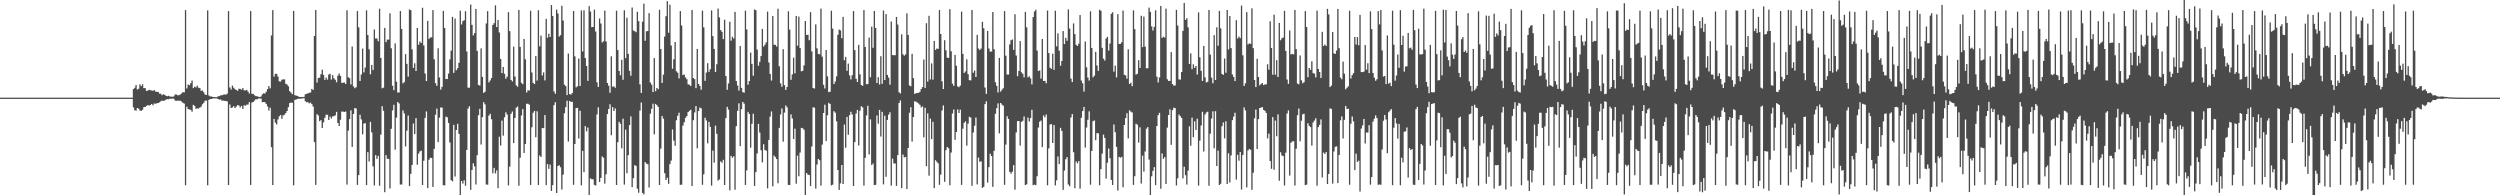 <?xml version="1.0" encoding="UTF-8"?>
<svg xmlns="http://www.w3.org/2000/svg" width="1920" height="150">
  <path d="M0 75.000h1v1.000H0zM1 75.000h1v1.000H1zM2 75.000h1v1.000H2zM3 75.000h1v1.000H3zM4 75.000h1v1.000H4zM5 75.000h1v1.000H5zM6 75.000h1v1.000H6zM7 75.000h1v1.000H7zM8 75.000h1v1.000H8zM9 75.000h1v1.000H9zM10 75.000h1v1.000H10zM11 75.000h1v1.000H11zM12 75.000h1v1.000H12zM13 75.000h1v1.000H13zM14 75.000h1v1.000H14zM15 75.000h1v1.000H15zM16 75.000h1v1.000H16zM17 75.000h1v1.000H17zM18 75.000h1v1.000H18zM19 75.000h1v1.000H19zM20 75.000h1v1.000H20zM21 75.000h1v1.000H21zM22 75.000h1v1.000H22zM23 75.000h1v1.000H23zM24 75.000h1v1.000H24zM25 75.000h1v1.000H25zM26 75.000h1v1.000H26zM27 75.000h1v1.000H27zM28 75.000h1v1.000H28zM29 75.000h1v1.000H29zM30 75.000h1v1.000H30zM31 75.000h1v1.000H31zM32 75.000h1v1.000H32zM33 75.000h1v1.000H33zM34 75.000h1v1.000H34zM35 75.000h1v1.000H35zM36 75.000h1v1.000H36zM37 75.000h1v1.000H37zM38 75.000h1v1.000H38zM39 75.000h1v1.000H39zM40 75.000h1v1.000H40zM41 75.000h1v1.000H41zM42 75.000h1v1.000H42zM43 75.000h1v1.000H43zM44 75.000h1v1.000H44zM45 75.000h1v1.000H45zM46 75.000h1v1.000H46zM47 75.000h1v1.000H47zM48 75.000h1v1.000H48zM49 75.000h1v1.000H49zM50 75.000h1v1.000H50zM51 75.000h1v1.000H51zM52 75.000h1v1.000H52zM53 75.000h1v1.000H53zM54 75.000h1v1.000H54zM55 75.000h1v1.000H55zM56 75.000h1v1.000H56zM57 75.000h1v1.000H57zM58 75.000h1v1.000H58zM59 75.000h1v1.000H59zM60 75.000h1v1.000H60zM61 75.000h1v1.000H61zM62 75.000h1v1.000H62zM63 75.000h1v1.000H63zM64 75.000h1v1.000H64zM65 75.000h1v1.000H65zM66 75.000h1v1.000H66zM67 75.000h1v1.000H67zM68 75.000h1v1.000H68zM69 75.000h1v1.000H69zM70 75.000h1v1.000H70zM71 75.000h1v1.000H71zM72 75.000h1v1.000H72zM73 75.000h1v1.000H73zM74 75.000h1v1.000H74zM75 75.000h1v1.000H75zM76 75.000h1v1.000H76zM77 75.000h1v1.000H77zM78 75.000h1v1.000H78zM79 75.000h1v1.000H79zM80 75.000h1v1.000H80zM81 75.000h1v1.000H81zM82 75.000h1v1.000H82zM83 75.000h1v1.000H83zM84 75.000h1v1.000H84zM85 75.000h1v1.000H85zM86 75.000h1v1.000H86zM87 75.000h1v1.000H87zM88 75.000h1v1.000H88zM89 75.000h1v1.000H89zM90 75.000h1v1.000H90zM91 75.000h1v1.000H91zM92 75.000h1v1.000H92zM93 75.000h1v1.000H93zM94 75.000h1v1.000H94zM95 75.000h1v1.000H95zM96 75.000h1v1.000H96zM97 75.000h1v1.000H97zM98 75.000h1v1.000H98zM99 75.000h1v1.000H99zM100 75.000h1v1.000H100zM101 75.000h1v1.000H101zM102 68.415h1v14.043H102zM103 67.393h1v17.310H103zM104 65.210h1v19.760H104zM105 68.707h1v14.252H105zM106 68.135h1v15.319H106zM107 64.797h1v20.067H107zM108 66.136h1v18.989H108zM109 64.691h1v19.653H109zM110 67.702h1v14.576H110zM111 67.680h1v14.472H111zM112 69.762h1v11.519H112zM113 69.563h1v11.113H113zM114 68.911h1v12.192H114zM115 69.285h1v11.312H115zM116 69.475h1v10.348H116zM117 69.777h1v11.049H117zM118 69.188h1v10.340H118zM119 70.342h1v9.316H119zM120 70.524h1v8.771H120zM121 70.604h1v8.523H121zM122 71.905h1v6.684H122zM123 71.999h1v5.794H123zM124 73.137h1v4.083H124zM125 72.413h1v5.086H125zM126 72.821h1v4.363H126zM127 73.615h1v2.909H127zM128 73.905h1v2.243H128zM129 73.585h1v2.649H129zM130 74.107h1v1.693H130zM131 74.258h1v1.602H131zM132 74.293h1v1.395H132zM133 74.023h1v1.811H133zM134 72.529h1v4.728H134zM135 72.578h1v4.887H135zM136 73.179h1v4.004H136zM137 73.096h1v4.294H137zM138 72.571h1v4.776H138zM139 71.741h1v6.293H139zM140 70.782h1v8.147H140zM141 70.906h1v8.645H141zM142 7.764h1v134.529H142zM143 67.934h1v14.028H143zM144 64.917h1v18.826H144zM145 65.496h1v18.585H145zM146 63.881h1v20.515H146zM147 61.776h1v24.047H147zM148 67.691h1v12.864H148zM149 66.573h1v14.797H149zM150 67.130h1v16.411H150zM151 65.762h1v17.494H151zM152 67.327h1v15.969H152zM153 67.680h1v14.940H153zM154 69.766h1v12.168H154zM155 69.525h1v10.568H155zM156 70.927h1v8.082H156zM157 72.615h1v4.765H157zM158 72.923h1v4.315H158zM159 7.951h1v134.380H159zM160 73.396h1v3.305H160zM161 74.073h1v1.982H161zM162 74.031h1v1.981H162zM163 74.503h1v1.105H163zM164 74.511h1v1.000H164zM165 74.587h1v1.000H165zM166 74.641h1v1.000H166zM167 73.912h1v2.126H167zM168 73.800h1v2.731H168zM169 73.225h1v3.124H169zM170 73.167h1v4.173H170zM171 72.704h1v4.564H171zM172 72.501h1v4.954H172zM173 72.701h1v4.823H173zM174 71.933h1v6.017H174zM175 8.501h1v133.604H175zM176 67.185h1v13.106H176zM177 68.782h1v14.185H177zM178 65.762h1v16.785H178zM179 67.368h1v14.151H179zM180 68.515h1v14.485H180zM181 69.131h1v12.726H181zM182 69.716h1v11.042H182zM183 68.132h1v12.925H183zM184 68.297h1v14.198H184zM185 68.852h1v12.508H185zM186 67.673h1v15.981H186zM187 69.319h1v11.587H187zM188 69.456h1v11.690H188zM189 68.996h1v11.364H189zM190 70.316h1v9.961H190zM191 71.811h1v6.652H191zM192 8.508h1v133.536H192zM193 71.983h1v6.799H193zM194 72.154h1v6.194H194zM195 73.170h1v4.105H195zM196 73.850h1v2.266H196zM197 73.925h1v2.397H197zM198 74.313h1v1.355H198zM199 74.529h1v1.073H199zM200 74.098h1v1.659H200zM201 72.446h1v6.064H201zM202 71.684h1v6.674H202zM203 71.813h1v6.655H203zM204 70.469h1v9.353H204zM205 68.387h1v13.400H205zM206 66.086h1v18.809H206zM207 67.863h1v14.877H207zM208 27.258h1v85.792H208zM209 7.775h1v134.356H209zM210 58.899h1v32.431H210zM211 56.667h1v37.531H211zM212 56.714h1v38.857H212zM213 58.839h1v32.906H213zM214 62.452h1v26.842H214zM215 62.644h1v25.622H215zM216 61.198h1v30.050H216zM217 61.003h1v27.631H217zM218 60.929h1v27.179H218zM219 64.352h1v22.488H219zM220 64.922h1v20.305H220zM221 66.239h1v16.039H221zM222 70.022h1v9.142H222zM223 71.053h1v7.698H223zM224 72.314h1v6.569H224zM225 8.394h1v133.925H225zM226 73.118h1v3.575H226zM227 73.403h1v3.051H227zM228 73.690h1v2.248H228zM229 74.270h1v1.547H229zM230 74.474h1v1.279H230zM231 74.462h1v1.275H231zM232 74.523h1v1.000H232zM233 74.398h1v1.000H233zM234 72.384h1v5.372H234zM235 72.088h1v6.402H235zM236 71.659h1v6.843H236zM237 71.276h1v8.118H237zM238 71.029h1v7.780H238zM239 68.251h1v11.718H239zM240 69.092h1v12.707H240zM241 27.655h1v81.506H241zM242 7.677h1v134.323H242zM243 63.409h1v24.240H243zM244 59.922h1v28.800H244zM245 59.674h1v33.340H245zM246 56.978h1v35.264H246zM247 53.489h1v44.827H247zM248 57.508h1v36.513H248zM249 61.360h1v29.095H249zM250 59.622h1v28.478H250zM251 61.170h1v26.995H251zM252 57.233h1v34.946H252zM253 56.660h1v32.884H253zM254 61.154h1v29.850H254zM255 57.710h1v31.677H255zM256 60.170h1v29.035H256zM257 61.297h1v27.262H257zM258 63.201h1v22.732H258zM259 58.045h1v36.409H259zM260 56.424h1v40.339H260zM261 58.258h1v33.702H261zM262 63.624h1v22.085H262zM263 63.527h1v22.159H263zM264 63.410h1v22.599H264zM265 64.534h1v21.049H265zM266 7.865h1v133.887H266zM267 59.358h1v40.958H267zM268 60.067h1v31.421H268zM269 64.813h1v19.933H269zM270 35.759h1v77.054H270zM271 66.355h1v21.149H271zM272 67.715h1v15.301H272zM273 66.975h1v16.404H273zM274 8.518h1v133.456H274zM275 20.997h1v113.483H275zM276 62.162h1v25.954H276zM277 57.233h1v34.469H277zM278 37.335h1v65.837H278zM279 55.598h1v39.339H279zM280 51.930h1v42.640H280zM281 7.937h1v134.194H281zM282 26.882h1v89.951H282zM283 37.813h1v86.169H283zM284 57.025h1v36.571H284zM285 49.856h1v51.809H285zM286 53.803h1v73.960H286zM287 22.652h1v119.763H287zM288 29.557h1v89.600H288zM289 29.524h1v92.478H289zM290 31.711h1v87.985H290zM291 6.690h1v135.940H291zM292 44.496h1v58.880H292zM293 67.776h1v13.785H293zM294 67.345h1v17.772H294zM295 21.393h1v126.191H295zM296 32.338h1v86.843H296zM297 30.402h1v91.517H297zM298 30.400h1v91.643H298zM299 10.243h1v134.504H299zM300 37.047h1v61.884H300zM301 65.867h1v18.932H301zM302 69.264h1v11.237H302zM303 33.335h1v81.623H303zM304 62.728h1v27.656H304zM305 71.088h1v7.253H305zM306 70.996h1v8.457H306zM307 8.489h1v133.257H307zM308 22.211h1v119.535H308zM309 64.028h1v20.741H309zM310 63.065h1v24.057H310zM311 41.570h1v70.882H311zM312 49.052h1v51.319H312zM313 58.893h1v29.816H313zM314 7.275h1v135.608H314zM315 7.785h1v125.707H315zM316 37.885h1v88.804H316zM317 52.144h1v42.720H317zM318 48.567h1v54.452H318zM319 54.518h1v36.220H319zM320 21.501h1v105.029H320zM321 34.312h1v83.693H321zM322 31.922h1v84.349H322zM323 32.977h1v82.712H323zM324 5.925h1v136.158H324zM325 34.893h1v88.568H325zM326 56.456h1v34.073H326zM327 62.264h1v23.357H327zM328 16.036h1v128.472H328zM329 29.868h1v92.808H329zM330 28.759h1v92.403H330zM331 28.695h1v92.642H331zM332 7.745h1v135.799H332zM333 45.526h1v68.805H333zM334 63.910h1v24.188H334zM335 65.900h1v17.514H335zM336 37.051h1v72.100H336zM337 59.507h1v30.843H337zM338 68.821h1v13.747H338zM339 66.713h1v15.910H339zM340 8.343h1v133.851H340zM341 21.463h1v120.951H341zM342 60.648h1v28.959H342zM343 60.700h1v29.407H343zM344 56.448h1v37.943H344zM345 45.624h1v63.839H345zM346 38.902h1v99.477H346zM347 12.966h1v126.306H347zM348 55.965h1v39.928H348zM349 14.239h1v121.357H349zM350 53.923h1v45.903H350zM351 52.380h1v42.724H351zM352 48.214h1v54.525H352zM353 8.196h1v141.804H353zM354 18.804h1v120.197H354zM355 16.243h1v124.780H355zM356 15.582h1v122.932H356zM357 8.608h1v134.040H357zM358 39.561h1v75.598H358zM359 67.307h1v16.069H359zM360 67.315h1v14.286H360zM361 3.468h1v142.315H361zM362 19.083h1v111.468H362zM363 27.197h1v98.184H363zM364 25.458h1v102.360H364zM365 6.857h1v134.803H365zM366 39.048h1v80.127H366zM367 65.234h1v23.261H367zM368 65.739h1v17.847H368zM369 37.178h1v73.802H369zM370 59.079h1v30.859H370zM371 71.304h1v7.195H371zM372 70.515h1v9.680H372zM373 18.021h1v123.645H373zM374 8.545h1v133.309H374zM375 63.280h1v25.486H375zM376 61.799h1v25.608H376zM377 59.886h1v31.697H377zM378 19.144h1v113.959H378zM379 17.827h1v111.116H379zM380 4.120h1v129.034H380zM381 20.776h1v110.088H381zM382 15.295h1v129.226H382zM383 24.956h1v80.039H383zM384 45.279h1v66.503H384zM385 56.109h1v36.518H385zM386 51.388h1v52.818H386zM387 56.625h1v33.488H387zM388 60.480h1v25.768H388zM389 58.860h1v29.126H389zM390 9.358h1v133.042H390zM391 23.888h1v104.040H391zM392 61.414h1v25.932H392zM393 62.583h1v23.041H393zM394 35.798h1v74.103H394zM395 58.730h1v31.852H395zM396 65.555h1v17.200H396zM397 66.616h1v15.208H397zM398 7.628h1v135.031H398zM399 36.058h1v85.094H399zM400 63.595h1v25.082H400zM401 64.683h1v19.135H401zM402 29.914h1v87.548H402zM403 45.589h1v65.061H403zM404 71.031h1v8.636H404zM405 69.345h1v10.377H405zM406 69.535h1v10.860H406zM407 8.222h1v133.797H407zM408 55.642h1v42.077H408zM409 63.714h1v22.836H409zM410 64.582h1v20.593H410zM411 43.039h1v62.368H411zM412 61.882h1v23.576H412zM413 7.887h1v134.201H413zM414 35.582h1v83.802H414zM415 27.355h1v93.217H415zM416 57.942h1v40.289H416zM417 55.579h1v42.864H417zM418 61.751h1v26.596H418zM419 14.479h1v127.709H419zM420 28.977h1v97.047H420zM421 25.927h1v103.709H421zM422 28.411h1v98.008H422zM423 3.842h1v142.779H423zM424 12.320h1v129.858H424zM425 70.205h1v10.519H425zM426 72.002h1v6.557H426zM427 7.394h1v140.838H427zM428 10.320h1v117.163H428zM429 28.084h1v98.795H429zM430 27.016h1v101.433H430zM431 4.440h1v141.133H431zM432 15.701h1v118.459H432zM433 64.980h1v22.025H433zM434 66.169h1v16.101H434zM435 73.000h1v4.367H435zM436 41.132h1v67.547H436zM437 72.245h1v5.250H437zM438 72.634h1v5.637H438zM439 71.496h1v6.662H439zM440 8.453h1v133.485H440zM441 43.266h1v67.321H441zM442 67.072h1v15.982H442zM443 66.247h1v16.611H443zM444 44.962h1v61.417H444zM445 66.037h1v19.020H445zM446 7.990h1v134.338H446zM447 39.503h1v76.380H447zM448 7.918h1v124.338H448zM449 44.584h1v52.305H449zM450 50.699h1v50.201H450zM451 62.106h1v35.902H451zM452 4.695h1v145.305H452zM453 8.839h1v128.168H453zM454 20.876h1v116.801H454zM455 20.718h1v116.974H455zM456 7.382h1v134.597H456zM457 24.219h1v118.254H457zM458 63.253h1v24.657H458zM459 66.751h1v15.670H459zM460 14.171h1v125.601H460zM461 18.081h1v118.562H461zM462 32.589h1v87.588H462zM463 31.707h1v89.444H463zM464 8.065h1v132.931H464zM465 31.835h1v101.992H465zM466 63.726h1v23.882H466zM467 65.868h1v17.860H467zM468 71.195h1v8.875H468zM469 43.284h1v60.593H469zM470 66.607h1v15.673H470zM471 66.288h1v18.980H471zM472 67.408h1v15.823H472zM473 8.208h1v133.895H473zM474 38.474h1v70.744H474zM475 54.520h1v39.017H475zM476 57.803h1v37.238H476zM477 45.932h1v68.013H477zM478 61.224h1v29.897H478zM479 7.861h1v133.890H479zM480 44.630h1v54.950H480zM481 13.575h1v119.437H481zM482 41.300h1v77.882H482zM483 54.351h1v41.690H483zM484 58.158h1v31.253H484zM485 5.807h1v137.923H485zM486 23.405h1v113.469H486zM487 23.967h1v102.882H487zM488 24.748h1v102.664H488zM489 9.044h1v135.862H489zM490 16.209h1v131.799H490zM491 64.756h1v20.196H491zM492 71.361h1v7.368H492zM493 16.646h1v131.505H493zM494 2.794h1v146.435H494zM495 31.343h1v93.142H495zM496 24.071h1v101.588H496zM497 23.813h1v102.333H497zM498 10.086h1v133.931H498zM499 63.383h1v23.939H499zM500 65.049h1v18.532H500zM501 70.730h1v8.868H501zM502 44.609h1v58.534H502zM503 70.046h1v9.789H503zM504 67.606h1v13.206H504zM505 68.517h1v13.592H505zM506 7.478h1v134.579H506zM507 37.700h1v76.402H507zM508 63.698h1v25.314H508zM509 57.342h1v33.778H509zM510 28.126h1v104.897H510zM511 12.453h1v125.785H511zM512 0.908h1v135.606H512zM513 25.162h1v115.973H513zM514 3.614h1v122.383H514zM515 34.986h1v88.332H515zM516 52.785h1v46.667H516zM517 45.518h1v62.439H517zM518 32.241h1v79.742H518zM519 54.740h1v37.606H519zM520 55.880h1v33.053H520zM521 60.206h1v26.363H521zM522 8.479h1v133.435H522zM523 19.564h1v122.333H523zM524 57.667h1v38.815H524zM525 57.254h1v36.653H525zM526 59.493h1v30.981H526zM527 60.859h1v28.355H527zM528 64.764h1v21.328H528zM529 65.113h1v20.008H529zM530 66.064h1v18.188H530zM531 7.727h1v135.100H531zM532 59.877h1v32.421H532zM533 60.783h1v25.594H533zM534 67.684h1v13.757H534zM535 37.583h1v76.314H535zM536 64.453h1v20.866H536zM537 65.953h1v16.690H537zM538 68.901h1v14.280H538zM539 8.185h1v133.719H539zM540 20.997h1v112.934H540zM541 62.106h1v28.327H541zM542 55.724h1v36.783H542zM543 48.530h1v61.566H543zM544 55.195h1v38.425H544zM545 53.162h1v44.274H545zM546 7.966h1v134.619H546zM547 27.726h1v87.949H547zM548 37.592h1v87.322H548zM549 55.291h1v41.232H549zM550 49.369h1v53.369H550zM551 6.538h1v132.166H551zM552 13.377h1v124.384H552zM553 23.096h1v100.852H553zM554 24.454h1v100.507H554zM555 30.077h1v92.633H555zM556 15.156h1v126.932H556zM557 58.347h1v32.378H557zM558 68.952h1v13.117H558zM559 64.113h1v20.079H559zM560 16.706h1v129.541H560zM561 31.217h1v88.503H561zM562 28.283h1v92.880H562zM563 29.606h1v90.459H563zM564 9.124h1v136.603H564zM565 62.257h1v34.637H565zM566 65.699h1v19.450H566zM567 69.558h1v9.815H567zM568 35.257h1v77.038H568zM569 67.499h1v16.307H569zM570 70.744h1v7.554H570zM571 71.170h1v8.461H571zM572 8.198h1v133.837H572zM573 22.638h1v108.250H573zM574 65.069h1v20.864H574zM575 62.210h1v25.338H575zM576 40.385h1v73.005H576zM577 49.073h1v45.998H577zM578 58.143h1v29.205H578zM579 7.287h1v135.517H579zM580 7.822h1v124.361H580zM581 38.105h1v79.754H581zM582 50.476h1v44.680H582zM583 47.463h1v54.320H583zM584 43.063h1v72.335H584zM585 22.241h1v102.485H585zM586 35.728h1v75.064H586zM587 34.336h1v80.825H587zM588 32.437h1v83.340H588zM589 8.928h1v135.747H589zM590 47.978h1v59.476H590zM591 56.753h1v32.774H591zM592 61.923h1v23.672H592zM593 12.317h1v130.764H593zM594 34.362h1v85.103H594zM595 34.467h1v86.160H595zM596 35.758h1v86.395H596zM597 6.683h1v134.062H597zM598 50.914h1v47.288H598zM599 64.004h1v23.893H599zM600 66.651h1v16.637H600zM601 37.758h1v71.067H601zM602 65.383h1v21.078H602zM603 69.060h1v11.942H603zM604 66.743h1v15.693H604zM605 8.663h1v133.321H605zM606 22.722h1v119.386H606zM607 61.308h1v26.529H607zM608 57.149h1v33.816H608zM609 44.312h1v62.489H609zM610 56.306h1v42.518H610zM611 12.218h1v128.861H611zM612 35.087h1v84.481H612zM613 12.760h1v122.604H613zM614 36.793h1v80.345H614zM615 54.771h1v43.449H615zM616 54.370h1v44.153H616zM617 50.237h1v49.386H617zM618 16.134h1v133.866H618zM619 26.806h1v106.114H619zM620 26.654h1v107.449H620zM621 30.929h1v103.495H621zM622 9.304h1v133.578H622zM623 39.406h1v73.089H623zM624 67.636h1v14.770H624zM625 67.977h1v14.707H625zM626 18.714h1v126.152H626zM627 37.137h1v89.239H627zM628 41.351h1v80.727H628zM629 41.731h1v81.320H629zM630 6.627h1v135.919H630zM631 43.535h1v67.534H631zM632 65.145h1v21.649H632zM633 67.963h1v12.492H633zM634 38.411h1v69.932H634zM635 58.679h1v29.902H635zM636 70.761h1v8.179H636zM637 70.405h1v9.489H637zM638 8.267h1v134.120H638zM639 21.963h1v119.869H639zM640 64.555h1v20.823H640zM641 62.633h1v23.919H641zM642 58.604h1v34.587H642zM643 26.710h1v103.875H643zM644 22.663h1v123.192H644zM645 23.361h1v117.442H645zM646 29.354h1v97.353H646zM647 12.976h1v128.356H647zM648 46.212h1v49.470H648zM649 43.698h1v69.767H649zM650 54.353h1v35.444H650zM651 48.847h1v54.679H651zM652 57.853h1v30.565H652zM653 60.983h1v24.840H653zM654 57.775h1v30.111H654zM655 8.512h1v134.316H655zM656 38.512h1v70.666H656zM657 60.520h1v26.689H657zM658 62.995h1v21.421H658zM659 34.454h1v77.333H659zM660 57.110h1v27.945H660zM661 65.277h1v16.311H661zM662 65.892h1v16.604H662zM663 7.719h1v134.807H663zM664 36.031h1v85.161H664zM665 64.614h1v24.067H665zM666 64.621h1v16.625H666zM667 28.876h1v89.724H667zM668 59.338h1v32.362H668zM669 20.415h1v106.286H669zM670 36.701h1v88.882H670zM671 8.429h1v133.685H671zM672 21.524h1v120.419H672zM673 63.719h1v25.005H673zM674 59.220h1v35.830H674zM675 64.938h1v19.476H675zM676 43.156h1v61.714H676zM677 64.379h1v21.513H677zM678 8.101h1v133.498H678zM679 61.429h1v27.435H679zM680 10.792h1v124.987H680zM681 57.568h1v34.540H681zM682 59.603h1v28.482H682zM683 65.027h1v21.174H683zM684 16.537h1v125.990H684zM685 42.299h1v79.532H685zM686 42.468h1v83.022H686zM687 42.400h1v83.189H687zM688 13.000h1v129.752H688zM689 18.863h1v100.204H689zM690 70.869h1v8.290H690zM691 71.790h1v5.366H691zM692 26.368h1v118.129H692zM693 41.749h1v76.918H693zM694 42.776h1v78.115H694zM695 41.768h1v78.767H695zM696 10.232h1v134.939H696zM697 26.830h1v86.873H697zM698 65.657h1v20.927H698zM699 66.267h1v16.065H699zM700 41.326h1v67.419H700zM701 59.987h1v29.941H701zM702 72.070h1v5.744H702zM703 71.585h1v6.484H703zM704 71.309h1v7.413H704zM705 71.319h1v8.177H705zM706 70.508h1v9.960H706zM707 68.329h1v14.136H707zM708 66.891h1v14.882H708zM709 45.736h1v59.772H709zM710 67.558h1v15.246H710zM711 17.825h1v109.838H711zM712 62.651h1v24.442H712zM713 12.123h1v122.786H713zM714 61.021h1v30.048H714zM715 48.675h1v58.168H715zM716 61.203h1v32.280H716zM717 31.438h1v113.046H717zM718 38.364h1v84.688H718zM719 37.292h1v86.965H719zM720 37.549h1v87.917H720zM721 7.743h1v134.202H721zM722 26.102h1v108.026H722zM723 62.449h1v22.404H723zM724 68.350h1v12.665H724zM725 30.885h1v108.749H725zM726 38.613h1v76.719H726zM727 44.227h1v68.651H727zM728 44.560h1v69.267H728zM729 7.061h1v135.293H729zM730 39.370h1v77.757H730zM731 64.209h1v22.963H731zM732 65.926h1v18.175H732zM733 42.115h1v65.263H733zM734 50.471h1v50.939H734zM735 66.371h1v17.707H735zM736 66.961h1v19.822H736zM737 65.757h1v18.466H737zM738 8.898h1v133.087H738zM739 41.376h1v57.425H739zM740 56.033h1v38.254H740zM741 54.866h1v38.301H741zM742 45.573h1v66.292H742zM743 56.983h1v37.943H743zM744 61.550h1v28.160H744zM745 61.768h1v28.504H745zM746 7.737h1v134.962H746zM747 55.855h1v45.895H747zM748 54.164h1v42.399H748zM749 59.096h1v31.177H749zM750 26.753h1v114.876H750zM751 37.216h1v83.832H751zM752 38.354h1v85.897H752zM753 37.257h1v86.652H753zM754 16.768h1v127.513H754zM755 21.701h1v121.794H755zM756 67.224h1v12.730H756zM757 72.069h1v5.763H757zM758 23.710h1v116.547H758zM759 37.225h1v91.154H759zM760 39.685h1v78.399H760zM761 39.566h1v80.255H761zM762 9.205h1v134.286H762zM763 37.845h1v77.977H763zM764 63.179h1v24.217H764zM765 65.944h1v17.174H765zM766 71.035h1v8.401H766zM767 44.459h1v58.008H767zM768 70.368h1v8.714H768zM769 68.950h1v11.377H769zM770 67.735h1v13.460H770zM771 8.514h1v133.414H771zM772 42.756h1v68.281H772zM773 57.222h1v32.067H773zM774 57.244h1v34.080H774zM775 34.116h1v97.868H775zM776 30.896h1v102.513H776zM777 30.291h1v101.569H777zM778 38.276h1v88.526H778zM779 10.970h1v134.684H779zM780 42.637h1v59.041H780zM781 58.542h1v34.487H781zM782 54.485h1v38.435H782zM783 31.515h1v80.287H783zM784 55.553h1v38.052H784zM785 56.685h1v36.099H785zM786 59.404h1v30.046H786zM787 9.093h1v133.002H787zM788 20.996h1v120.551H788zM789 59.393h1v30.908H789zM790 58.602h1v34.758H790zM791 60.220h1v30.477H791zM792 64.821h1v19.495H792zM793 13.097h1v129.156H793zM794 8.823h1v132.929H794zM795 7.517h1v134.674H795zM796 38.810h1v96.558H796zM797 54.548h1v43.381H797zM798 54.067h1v39.379H798zM799 60.358h1v32.205H799zM800 29.963h1v83.038H800zM801 62.191h1v26.487H801zM802 62.112h1v28.014H802zM803 63.949h1v23.988H803zM804 8.084h1v134.256H804zM805 40.757h1v73.209H805zM806 52.042h1v43.545H806zM807 52.899h1v42.418H807zM808 41.231h1v68.608H808zM809 53.674h1v42.393H809zM810 8.243h1v134.139H810zM811 35.594h1v102.880H811zM812 25.626h1v94.552H812zM813 38.926h1v87.140H813zM814 50.485h1v47.678H814zM815 46.834h1v53.702H815zM816 23.872h1v121.948H816zM817 33.850h1v97.131H817zM818 29.049h1v93.282H818zM819 31.267h1v89.349H819zM820 7.234h1v134.506H820zM821 21.959h1v121.082H821zM822 60.356h1v29.843H822zM823 63.002h1v24.605H823zM824 17.959h1v98.967H824zM825 26.233h1v118.327H825zM826 34.387h1v89.641H826zM827 35.351h1v90.021H827zM828 33.598h1v90.106H828zM829 11.557h1v133.323H829zM830 61.847h1v28.621H830zM831 63.956h1v21.348H831zM832 70.346h1v11.774H832zM833 31.918h1v81.440H833zM834 51.646h1v46.275H834zM835 59.525h1v32.453H835zM836 61.847h1v23.668H836zM837 8.715h1v133.095H837zM838 36.830h1v79.086H838zM839 59.390h1v33.667H839zM840 58.049h1v34.455H840zM841 39.824h1v67.864H841zM842 50.292h1v51.959H842zM843 54.442h1v47.938H843zM844 7.415h1v134.880H844zM845 8.291h1v121.603H845zM846 36.711h1v81.252H846zM847 45.076h1v58.276H847zM848 46.487h1v59.434H848zM849 29.584h1v107.571H849zM850 28.305h1v96.666H850zM851 38.825h1v75.222H851zM852 33.429h1v88.070H852zM853 10.564h1v127.651H853zM854 9.439h1v132.655H854zM855 55.047h1v40.565H855zM856 50.379h1v51.187H856zM857 59.448h1v53.325H857zM858 10.861h1v135.481H858zM859 33.723h1v86.754H859zM860 33.715h1v87.379H860zM861 32.455h1v88.010H861zM862 8.094h1v135.749H862zM863 57.442h1v38.534H863zM864 57.909h1v32.813H864zM865 60.426h1v26.514H865zM866 37.843h1v68.435H866zM867 64.533h1v20.197H867zM868 63.545h1v22.201H868zM869 66.225h1v20.125H869zM870 8.000h1v133.997H870zM871 22.398h1v112.935H871zM872 57.241h1v37.810H872zM873 56.666h1v39.071H873zM874 46.223h1v63.273H874zM875 52.249h1v45.566H875zM876 12.092h1v128.853H876zM877 36.221h1v83.320H877zM878 12.771h1v118.996H878zM879 35.781h1v80.569H879zM880 52.465h1v46.357H880zM881 52.360h1v45.289H881zM882 5.832h1v116.686H882zM883 9.130h1v140.870H883zM884 20.285h1v115.156H884zM885 23.432h1v107.780H885zM886 20.617h1v107.751H886zM887 7.939h1v134.267H887zM888 58.933h1v37.867H888zM889 63.349h1v25.065H889zM890 59.464h1v27.233H890zM891 4.540h1v140.412H891zM892 29.130h1v88.697H892zM893 28.140h1v93.820H893zM894 28.852h1v91.836H894zM895 6.626h1v134.617H895zM896 60.869h1v37.107H896zM897 62.168h1v26.154H897zM898 62.124h1v21.819H898zM899 40.058h1v71.154H899zM900 64.583h1v20.064H900zM901 65.756h1v17.001H901zM902 65.658h1v17.375H902zM903 7.561h1v134.878H903zM904 19.601h1v117.363H904zM905 60.977h1v26.974H905zM906 61.115h1v28.131H906zM907 55.318h1v35.268H907zM908 23.762h1v113.225H908zM909 2.258h1v125.807H909zM910 15.286h1v119.336H910zM911 13.969h1v127.759H911zM912 20.978h1v110.034H912zM913 49.124h1v47.923H913zM914 41.007h1v70.909H914zM915 53.148h1v37.179H915zM916 49.405h1v55.961H916zM917 52.107h1v41.087H917zM918 50.562h1v49.289H918zM919 57.268h1v33.920H919zM920 9.503h1v133.018H920zM921 43.981h1v64.010H921zM922 54.418h1v41.950H922zM923 62.182h1v23.699H923zM924 35.220h1v81.179H924zM925 59.368h1v28.662H925zM926 63.308h1v23.060H926zM927 62.818h1v23.008H927zM928 7.612h1v135.023H928zM929 41.922h1v60.718H929zM930 59.659h1v31.380H930zM931 63.879h1v21.602H931zM932 26.997h1v86.902H932zM933 61.421h1v24.000H933zM934 21.001h1v106.533H934zM935 35.087h1v80.551H935zM936 8.321h1v133.745H936zM937 21.756h1v119.356H937zM938 56.789h1v40.153H938zM939 57.510h1v36.523H939zM940 44.961h1v61.341H940zM941 55.863h1v37.331H941zM942 7.660h1v133.701H942zM943 37.930h1v79.786H943zM944 12.286h1v127.912H944zM945 36.894h1v82.474H945zM946 57.213h1v35.055H946zM947 59.084h1v30.465H947zM948 62.276h1v24.286H948zM949 15.493h1v122.455H949zM950 29.550h1v89.336H950zM951 28.134h1v95.301H951zM952 29.340h1v87.429H952zM953 4.326h1v141.247H953zM954 42.506h1v76.526H954zM955 66.009h1v16.453H955zM956 63.957h1v20.832H956zM957 9.341h1v134.584H957zM958 34.111h1v81.396H958zM959 33.316h1v81.100H959zM960 33.705h1v81.272H960zM961 6.392h1v139.377H961zM962 36.949h1v95.698H962zM963 61.448h1v29.436H963zM964 66.860h1v17.290H964zM965 45.141h1v69.330H965zM966 59.135h1v32.354H966zM967 65.516h1v17.428H967zM968 64.483h1v18.169H968zM969 63.765h1v18.491H969zM970 65.376h1v19.040H970zM971 64.832h1v20.327H971zM972 64.777h1v21.965H972zM973 49.349h1v56.957H973zM974 53.500h1v49.168H974zM975 16.327h1v107.392H975zM976 36.826h1v92.827H976zM977 57.356h1v32.602H977zM978 11.223h1v119.206H978zM979 57.404h1v35.170H979zM980 46.226h1v58.444H980zM981 59.141h1v28.706H981zM982 17.604h1v121.194H982zM983 30.935h1v85.997H983zM984 29.462h1v89.900H984zM985 28.821h1v91.065H985zM986 8.316h1v134.127H986zM987 39.102h1v78.137H987zM988 61.105h1v26.100H988zM989 64.391h1v20.376H989zM990 23.373h1v111.466H990zM991 41.791h1v67.814H991zM992 41.365h1v67.296H992zM993 41.786h1v66.657H993zM994 7.611h1v134.871H994zM995 37.739h1v76.484H995zM996 64.170h1v24.337H996zM997 64.710h1v18.595H997zM998 42.597h1v65.958H998zM999 61.705h1v31.003H999zM1000 63.924h1v23.868H1000zM1001 63.108h1v24.233H1001zM1002 8.541h1v133.628H1002zM1003 20.753h1v121.025H1003zM1004 59.287h1v35.356H1004zM1005 52.244h1v44.353H1005zM1006 53.660h1v43.910H1006zM1007 47.055h1v64.789H1007zM1008 56.169h1v37.899H1008zM1009 56.546h1v36.036H1009zM1010 59.402h1v31.410H1010zM1011 8.142h1v134.452H1011zM1012 52.971h1v44.643H1012zM1013 55.302h1v40.581H1013zM1014 59.839h1v31.882H1014zM1015 24.426h1v111.913H1015zM1016 35.326h1v81.897H1016zM1017 34.204h1v84.132H1017zM1018 35.270h1v81.496H1018zM1019 6.816h1v134.487H1019zM1020 11.070h1v122.550H1020zM1021 66.854h1v16.388H1021zM1022 65.697h1v17.946H1022zM1023 24.625h1v116.390H1023zM1024 40.972h1v75.338H1024zM1025 41.440h1v71.318H1025zM1026 38.827h1v73.589H1026zM1027 6.850h1v133.773H1027zM1028 37.035h1v81.969H1028zM1029 59.563h1v32.870H1029zM1030 60.873h1v28.571H1030zM1031 47.311h1v59.027H1031zM1032 56.583h1v35.497H1032zM1033 68.577h1v12.764H1033zM1034 67.371h1v16.443H1034zM1035 66.276h1v17.199H1035zM1036 8.260h1v133.595H1036zM1037 60.274h1v34.778H1037zM1038 57.666h1v31.778H1038zM1039 56.187h1v37.054H1039zM1040 28.354h1v102.325H1040zM1041 34.231h1v83.766H1041zM1042 28.477h1v95.856H1042zM1043 34.775h1v88.627H1043zM1044 11.405h1v135.676H1044zM1045 55.348h1v43.434H1045zM1046 55.412h1v40.878H1046zM1047 55.011h1v36.317H1047zM1048 34.593h1v75.577H1048zM1049 53.498h1v48.297H1049zM1050 48.564h1v53.282H1050zM1051 56.179h1v39.923H1051zM1052 8.705h1v133.123H1052zM1053 22.348h1v113.575H1053zM1054 56.033h1v37.354H1054zM1055 59.649h1v31.505H1055zM1056 62.027h1v26.587H1056zM1057 60.872h1v29.803H1057zM1058 8.531h1v133.390H1058zM1059 18.713h1v122.899H1059zM1060 7.625h1v134.325H1060zM1061 38.774h1v76.016H1061zM1062 58.818h1v33.898H1062zM1063 58.328h1v30.016H1063zM1064 64.566h1v27.200H1064zM1065 27.256h1v90.412H1065zM1066 64.253h1v21.975H1066zM1067 63.535h1v21.439H1067zM1068 66.132h1v17.675H1068zM1069 8.191h1v134.023H1069zM1070 34.317h1v63.778H1070zM1071 61.930h1v28.729H1071zM1072 57.990h1v36.844H1072zM1073 41.884h1v64.585H1073zM1074 52.048h1v43.127H1074zM1075 7.842h1v134.436H1075zM1076 34.554h1v86.577H1076zM1077 27.461h1v97.251H1077zM1078 54.968h1v46.209H1078zM1079 51.093h1v49.773H1079zM1080 50.927h1v46.984H1080zM1081 25.317h1v111.070H1081zM1082 37.075h1v76.671H1082zM1083 36.563h1v78.628H1083zM1084 38.196h1v76.248H1084zM1085 7.602h1v134.204H1085zM1086 23.193h1v118.822H1086zM1087 64.924h1v18.958H1087zM1088 67.628h1v14.462H1088zM1089 22.021h1v116.150H1089zM1090 41.782h1v84.075H1090zM1091 41.834h1v68.723H1091zM1092 41.594h1v70.105H1092zM1093 6.653h1v135.045H1093zM1094 38.155h1v92.835H1094zM1095 62.936h1v24.062H1095zM1096 66.473h1v15.818H1096zM1097 71.572h1v6.598H1097zM1098 34.472h1v77.428H1098zM1099 70.740h1v9.185H1099zM1100 70.967h1v8.598H1100zM1101 70.860h1v8.370H1101zM1102 8.299h1v133.779H1102zM1103 41.599h1v66.236H1103zM1104 61.739h1v24.863H1104zM1105 61.528h1v25.353H1105zM1106 38.651h1v74.382H1106zM1107 57.885h1v32.229H1107zM1108 7.448h1v134.954H1108zM1109 32.637h1v86.979H1109zM1110 7.645h1v125.948H1110zM1111 43.492h1v55.662H1111zM1112 46.237h1v52.981H1112zM1113 50.997h1v50.920H1113zM1114 33.284h1v87.627H1114zM1115 41.931h1v77.921H1115zM1116 45.229h1v62.796H1116zM1117 41.841h1v67.789H1117zM1118 8.460h1v132.963H1118zM1119 19.604h1v117.183H1119zM1120 56.001h1v34.514H1120zM1121 59.310h1v30.275H1121zM1122 30.172h1v110.685H1122zM1123 28.542h1v115.405H1123zM1124 39.912h1v72.722H1124zM1125 38.836h1v75.686H1125zM1126 40.518h1v102.629H1126zM1127 10.094h1v126.203H1127zM1128 62.550h1v25.278H1128zM1129 65.950h1v21.291H1129zM1130 70.118h1v11.164H1130zM1131 37.584h1v70.119H1131zM1132 69.393h1v11.041H1132zM1133 68.099h1v14.417H1133zM1134 66.123h1v16.888H1134zM1135 8.668h1v133.855H1135zM1136 34.049h1v77.804H1136zM1137 61.677h1v28.161H1137zM1138 59.353h1v29.699H1138zM1139 45.293h1v64.802H1139zM1140 54.092h1v40.902H1140zM1141 11.993h1v129.084H1141zM1142 39.076h1v81.270H1142zM1143 12.120h1v123.640H1143zM1144 41.947h1v74.946H1144zM1145 52.832h1v46.538H1145zM1146 52.543h1v43.720H1146zM1147 10.519h1v134.312H1147zM1148 28.320h1v98.482H1148zM1149 25.646h1v101.264H1149zM1150 27.187h1v99.555H1150zM1151 16.625h1v126.184H1151zM1152 23.140h1v119.255H1152zM1153 62.014h1v24.383H1153zM1154 67.710h1v14.377H1154zM1155 27.581h1v83.260H1155zM1156 18.291h1v127.254H1156zM1157 39.187h1v74.084H1157zM1158 36.456h1v80.731H1158zM1159 36.252h1v80.346H1159zM1160 6.810h1v136.319H1160zM1161 63.105h1v25.896H1161zM1162 65.339h1v18.269H1162zM1163 70.264h1v8.280H1163zM1164 39.828h1v68.240H1164zM1165 69.584h1v11.623H1165zM1166 70.701h1v8.309H1166zM1167 71.027h1v8.579H1167zM1168 7.951h1v134.326H1168zM1169 40.767h1v81.016H1169zM1170 65.596h1v20.107H1170zM1171 61.084h1v25.308H1171zM1172 52.764h1v57.611H1172zM1173 26.945h1v111.685H1173zM1174 21.286h1v125.412H1174zM1175 19.794h1v110.770H1175zM1176 19.258h1v120.833H1176zM1177 25.573h1v105.435H1177zM1178 50.168h1v45.540H1178zM1179 42.983h1v70.359H1179zM1180 48.646h1v55.929H1180zM1181 53.812h1v41.270H1181zM1182 58.505h1v28.099H1182zM1183 57.950h1v28.590H1183zM1184 43.799h1v54.387H1184zM1185 10.801h1v131.423H1185zM1186 55.891h1v41.149H1186zM1187 61.097h1v25.660H1187zM1188 66.428h1v16.515H1188zM1189 35.086h1v76.964H1189zM1190 65.400h1v16.641H1190zM1191 65.906h1v16.422H1191zM1192 66.611h1v15.466H1192zM1193 7.838h1v134.766H1193zM1194 62.295h1v25.530H1194zM1195 64.975h1v23.468H1195zM1196 68.264h1v10.074H1196zM1197 31.396h1v82.032H1197zM1198 68.297h1v13.990H1198zM1199 70.070h1v9.932H1199zM1200 69.483h1v10.801H1200zM1201 8.310h1v133.725H1201zM1202 19.767h1v114.583H1202zM1203 64.061h1v20.781H1203zM1204 63.183h1v24.663H1204zM1205 43.996h1v61.894H1205zM1206 55.860h1v34.167H1206zM1207 66.679h1v17.656H1207zM1208 7.872h1v134.276H1208zM1209 27.668h1v83.840H1209zM1210 36.309h1v83.977H1210zM1211 58.295h1v32.421H1211zM1212 55.552h1v41.973H1212zM1213 41.832h1v87.064H1213zM1214 27.039h1v114.147H1214zM1215 31.872h1v91.385H1215zM1216 34.904h1v86.275H1216zM1217 31.700h1v89.863H1217zM1218 14.075h1v130.930H1218zM1219 52.922h1v43.564H1219zM1220 71.763h1v6.369H1220zM1221 68.213h1v13.492H1221zM1222 16.197h1v128.892H1222zM1223 32.163h1v85.993H1223zM1224 31.381h1v89.105H1224zM1225 31.453h1v88.411H1225zM1226 6.249h1v131.280H1226zM1227 46.372h1v54.178H1227zM1228 65.902h1v19.741H1228zM1229 70.057h1v9.611H1229zM1230 41.863h1v65.754H1230zM1231 64.005h1v19.472H1231zM1232 72.362h1v5.440H1232zM1233 71.928h1v6.246H1233zM1234 8.704h1v133.337H1234zM1235 21.764h1v110.908H1235zM1236 68.241h1v13.674H1236zM1237 66.831h1v16.468H1237zM1238 45.336h1v59.649H1238zM1239 61.507h1v30.985H1239zM1240 67.965h1v14.210H1240zM1241 8.102h1v134.137H1241zM1242 8.078h1v124.706H1242zM1243 38.672h1v79.329H1243zM1244 58.424h1v34.958H1244zM1245 50.077h1v51.721H1245zM1246 60.848h1v26.994H1246zM1247 2.525h1v146.822H1247zM1248 23.714h1v102.782H1248zM1249 22.679h1v105.054H1249zM1250 23.052h1v103.568H1250zM1251 14.740h1v127.942H1251zM1252 44.498h1v63.182H1252zM1253 64.153h1v20.510H1253zM1254 66.970h1v14.021H1254zM1255 18.211h1v116.462H1255zM1256 34.230h1v80.173H1256zM1257 33.511h1v82.024H1257zM1258 32.923h1v83.040H1258zM1259 8.136h1v133.983H1259zM1260 44.183h1v52.470H1260zM1261 65.474h1v19.763H1261zM1262 69.466h1v11.213H1262zM1263 42.647h1v64.027H1263zM1264 63.726h1v23.260H1264zM1265 65.911h1v18.251H1265zM1266 66.544h1v16.608H1266zM1267 8.690h1v133.180H1267zM1268 21.791h1v120.095H1268zM1269 61.358h1v29.858H1269zM1270 57.151h1v38.599H1270zM1271 43.358h1v64.395H1271zM1272 46.726h1v61.469H1272zM1273 7.265h1v134.524H1273zM1274 38.035h1v79.419H1274zM1275 13.778h1v121.442H1275zM1276 34.512h1v91.387H1276zM1277 53.233h1v43.597H1277zM1278 58.719h1v34.951H1278zM1279 61.735h1v28.460H1279zM1280 7.808h1v136.797H1280zM1281 27.366h1v99.600H1281zM1282 26.160h1v102.163H1282zM1283 27.303h1v99.698H1283zM1284 6.295h1v135.645H1284zM1285 30.258h1v102.513H1285zM1286 70.555h1v8.792H1286zM1287 68.272h1v11.828H1287zM1288 4.577h1v142.963H1288zM1289 20.997h1v112.689H1289zM1290 26.968h1v94.281H1290zM1291 23.972h1v98.588H1291zM1292 6.645h1v136.432H1292zM1293 45.899h1v69.814H1293zM1294 64.711h1v23.085H1294zM1295 65.294h1v17.564H1295zM1296 43.377h1v60.416H1296zM1297 62.011h1v27.429H1297zM1298 69.283h1v10.957H1298zM1299 67.423h1v14.755H1299zM1300 7.906h1v134.275H1300zM1301 19.973h1v121.623H1301zM1302 60.129h1v28.174H1302zM1303 61.699h1v28.069H1303zM1304 58.837h1v35.116H1304zM1305 16.146h1v130.908H1305zM1306 21.655h1v118.017H1306zM1307 13.251h1v134.414H1307zM1308 24.412h1v112.331H1308zM1309 18.294h1v128.127H1309zM1310 52.042h1v44.747H1310zM1311 43.147h1v66.608H1311zM1312 54.906h1v41.143H1312zM1313 31.581h1v79.659H1313zM1314 57.223h1v33.720H1314zM1315 57.274h1v35.190H1315zM1316 60.910h1v28.071H1316zM1317 8.856h1v133.269H1317zM1318 38.872h1v79.160H1318zM1319 58.476h1v31.714H1319zM1320 56.282h1v36.209H1320zM1321 60.605h1v29.187H1321zM1322 64.805h1v20.019H1322zM1323 67.607h1v15.013H1323zM1324 63.449h1v22.671H1324zM1325 7.770h1v134.870H1325zM1326 34.368h1v86.303H1326zM1327 58.448h1v33.910H1327zM1328 58.914h1v31.009H1328zM1329 34.947h1v77.014H1329zM1330 61.565h1v29.015H1330zM1331 66.604h1v17.244H1331zM1332 64.674h1v19.959H1332zM1333 8.083h1v133.524H1333zM1334 8.247h1v133.656H1334zM1335 58.584h1v33.261H1335zM1336 62.453h1v26.027H1336zM1337 59.062h1v29.339H1337zM1338 42.936h1v63.045H1338zM1339 53.424h1v40.173H1339zM1340 7.713h1v134.574H1340zM1341 36.145h1v83.207H1341zM1342 27.665h1v96.269H1342zM1343 54.631h1v40.760H1343zM1344 48.783h1v52.869H1344zM1345 53.051h1v43.625H1345zM1346 6.801h1v137.657H1346zM1347 23.837h1v100.014H1347zM1348 21.917h1v101.802H1348zM1349 25.276h1v94.519H1349zM1350 12.936h1v130.079H1350zM1351 24.656h1v114.221H1351zM1352 67.284h1v14.626H1352zM1353 68.001h1v13.211H1353zM1354 4.893h1v139.993H1354zM1355 26.426h1v89.536H1355zM1356 26.171h1v90.101H1356zM1357 24.013h1v92.354H1357zM1358 7.384h1v139.117H1358zM1359 23.826h1v98.835H1359zM1360 65.474h1v21.699H1360zM1361 65.804h1v16.850H1361zM1362 32.646h1v83.064H1362zM1363 54.843h1v43.200H1363zM1364 70.498h1v8.699H1364zM1365 70.700h1v9.147H1365zM1366 68.948h1v11.713H1366zM1367 8.450h1v133.530H1367zM1368 59.027h1v36.578H1368zM1369 62.337h1v23.856H1369zM1370 60.742h1v27.290H1370zM1371 40.017h1v73.810H1371zM1372 57.496h1v32.849H1372zM1373 7.643h1v134.806H1373zM1374 34.481h1v84.913H1374zM1375 7.942h1v124.360H1375zM1376 52.186h1v45.914H1376zM1377 47.813h1v55.854H1377zM1378 54.188h1v40.612H1378zM1379 19.829h1v110.123H1379zM1380 31.878h1v80.275H1380zM1381 31.178h1v81.362H1381zM1382 31.283h1v79.612H1382zM1383 7.592h1v136.321H1383zM1384 22.021h1v116.660H1384zM1385 56.252h1v33.655H1385zM1386 61.618h1v27.948H1386zM1387 8.321h1v129.094H1387zM1388 25.361h1v103.108H1388zM1389 26.226h1v90.072H1389zM1390 25.864h1v93.347H1390zM1391 6.800h1v133.294H1391zM1392 31.071h1v87.802H1392zM1393 63.398h1v24.499H1393zM1394 66.130h1v18.115H1394zM1395 69.893h1v11.711H1395zM1396 36.529h1v73.426H1396zM1397 69.962h1v10.315H1397zM1398 67.441h1v14.928H1398zM1399 67.554h1v15.136H1399zM1400 8.490h1v133.805H1400zM1401 41.932h1v71.824H1401zM1402 61.389h1v28.006H1402zM1403 58.483h1v34.312H1403zM1404 44.897h1v63.899H1404zM1405 54.504h1v40.241H1405zM1406 11.289h1v129.483H1406zM1407 55.779h1v49.964H1407zM1408 14.674h1v114.619H1408zM1409 42.951h1v56.592H1409zM1410 54.910h1v42.791H1410zM1411 53.315h1v42.272H1411zM1412 0.371h1v148.961H1412zM1413 15.530h1v111.802H1413zM1414 19.770h1v111.312H1414zM1415 18.964h1v111.656H1415zM1416 11.391h1v131.906H1416zM1417 21.090h1v118.955H1417zM1418 63.724h1v21.053H1418zM1419 68.095h1v14.314H1419zM1420 8.818h1v136.342H1420zM1421 20.997h1v120.504H1421zM1422 33.889h1v85.862H1422zM1423 31.853h1v90.571H1423zM1424 9.099h1v134.145H1424zM1425 33.546h1v83.807H1425zM1426 64.033h1v24.486H1426zM1427 65.614h1v18.374H1427zM1428 71.781h1v6.756H1428zM1429 37.920h1v72.585H1429zM1430 70.497h1v9.186H1430zM1431 70.414h1v9.664H1431zM1432 70.981h1v9.470H1432zM1433 8.247h1v133.913H1433zM1434 40.492h1v73.403H1434zM1435 62.297h1v24.337H1435zM1436 60.025h1v29.184H1436zM1437 22.741h1v100.091H1437zM1438 15.466h1v113.930H1438zM1439 26.850h1v119.291H1439zM1440 25.078h1v100.646H1440zM1441 23.491h1v123.582H1441zM1442 28.679h1v91.095H1442zM1443 46.042h1v51.476H1443zM1444 44.718h1v68.012H1444zM1445 49.703h1v54.077H1445zM1446 55.102h1v38.126H1446zM1447 57.874h1v29.508H1447zM1448 57.884h1v29.275H1448zM1449 8.490h1v133.723H1449zM1450 24.156h1v118.309H1450zM1451 60.540h1v26.680H1451zM1452 62.456h1v23.813H1452zM1453 35.793h1v72.423H1453zM1454 49.522h1v59.951H1454zM1455 66.434h1v15.782H1455zM1456 66.554h1v15.501H1456zM1457 50.591h1v31.967H1457zM1458 7.766h1v134.909H1458zM1459 62.700h1v26.202H1459zM1460 64.195h1v21.008H1460zM1461 73.053h1v5.663H1461zM1462 29.104h1v89.042H1462zM1463 68.295h1v12.237H1463zM1464 20.309h1v107.955H1464zM1465 52.963h1v46.685H1465zM1466 8.295h1v133.537H1466zM1467 39.541h1v77.630H1467zM1468 57.699h1v36.091H1468zM1469 60.987h1v26.787H1469zM1470 44.291h1v62.537H1470zM1471 59.779h1v27.052H1471zM1472 7.821h1v133.562H1472zM1473 45.047h1v72.190H1473zM1474 10.644h1v126.537H1474zM1475 35.737h1v83.230H1475zM1476 61.626h1v29.828H1476zM1477 59.982h1v24.180H1477zM1478 31.651h1v97.883H1478zM1479 20.377h1v109.583H1479zM1480 33.239h1v93.064H1480zM1481 33.139h1v96.250H1481zM1482 11.973h1v135.286H1482zM1483 10.160h1v133.487H1483zM1484 66.282h1v20.895H1484zM1485 72.215h1v5.791H1485zM1486 49.293h1v75.715H1486zM1487 10.993h1v132.305H1487zM1488 42.724h1v77.273H1488zM1489 41.974h1v79.502H1489zM1490 43.055h1v77.436H1490zM1491 3.811h1v136.261H1491zM1492 62.740h1v28.222H1492zM1493 66.325h1v16.755H1493zM1494 71.046h1v6.024H1494zM1495 42.697h1v63.225H1495zM1496 68.538h1v12.092H1496zM1497 72.403h1v5.060H1497zM1498 72.107h1v6.308H1498zM1499 71.579h1v7.373H1499zM1500 71.413h1v7.867H1500zM1501 68.998h1v12.785H1501zM1502 66.810h1v14.987H1502zM1503 45.937h1v59.454H1503zM1504 64.127h1v22.204H1504zM1505 18.562h1v109.771H1505zM1506 40.049h1v75.703H1506zM1507 11.228h1v122.583H1507zM1508 38.580h1v77.163H1508zM1509 54.438h1v37.348H1509zM1510 49.201h1v57.261H1510zM1511 64.368h1v55.285H1511zM1512 27.684h1v119.845H1512zM1513 37.293h1v84.454H1513zM1514 36.628h1v86.631H1514zM1515 37.841h1v83.501H1515zM1516 7.725h1v134.727H1516zM1517 57.093h1v37.962H1517zM1518 66.632h1v18.837H1518zM1519 69.170h1v11.762H1519zM1520 37.106h1v94.959H1520zM1521 46.471h1v66.698H1521zM1522 46.181h1v67.426H1522zM1523 45.628h1v68.217H1523zM1524 7.449h1v134.374H1524zM1525 63.529h1v25.657H1525zM1526 65.437h1v19.795H1526zM1527 68.933h1v9.269H1527zM1528 43.199h1v62.469H1528zM1529 67.312h1v15.979H1529zM1530 66.425h1v19.605H1530zM1531 66.759h1v17.218H1531zM1532 8.477h1v133.616H1532zM1533 20.139h1v118.627H1533zM1534 58.107h1v29.925H1534zM1535 58.228h1v34.032H1535zM1536 41.481h1v69.460H1536zM1537 59.220h1v34.951H1537zM1538 62.375h1v26.099H1538zM1539 62.264h1v27.120H1539zM1540 7.983h1v134.896H1540zM1541 33.426h1v86.916H1541zM1542 53.272h1v44.257H1542zM1543 56.996h1v39.471H1543zM1544 29.448h1v91.117H1544zM1545 21.420h1v121.595H1545zM1546 42.037h1v84.180H1546zM1547 41.034h1v85.176H1547zM1548 41.167h1v83.972H1548zM1549 8.938h1v135.378H1549zM1550 44.632h1v53.911H1550zM1551 71.958h1v6.427H1551zM1552 71.012h1v10.722H1552zM1553 23.816h1v120.640H1553zM1554 39.360h1v77.882H1554zM1555 39.771h1v76.395H1555zM1556 39.016h1v77.473H1556zM1557 7.580h1v134.305H1557zM1558 59.162h1v36.345H1558zM1559 64.712h1v21.341H1559zM1560 68.036h1v14.078H1560zM1561 45.762h1v56.855H1561zM1562 66.815h1v17.769H1562zM1563 69.634h1v10.178H1563zM1564 67.906h1v13.230H1564zM1565 8.407h1v133.357H1565zM1566 22.147h1v119.627H1566zM1567 62.368h1v25.688H1567zM1568 59.151h1v30.311H1568zM1569 46.795h1v55.003H1569zM1570 31.756h1v103.726H1570zM1571 29.924h1v98.471H1571zM1572 31.776h1v95.282H1572zM1573 7.340h1v137.422H1573zM1574 39.198h1v80.884H1574zM1575 57.186h1v35.154H1575zM1576 57.716h1v33.766H1576zM1577 56.787h1v34.184H1577zM1578 33.961h1v77.932H1578zM1579 57.474h1v32.564H1579zM1580 58.046h1v32.558H1580zM1581 61.478h1v26.395H1581zM1582 8.783h1v133.091H1582zM1583 41.956h1v66.641H1583zM1584 59.076h1v32.906H1584zM1585 64.528h1v20.528H1585zM1586 63.754h1v21.772H1586zM1587 63.572h1v22.922H1587zM1588 8.081h1v134.033H1588zM1589 39.603h1v77.954H1589zM1590 7.860h1v133.896H1590zM1591 48.260h1v51.895H1591zM1592 50.261h1v47.117H1592zM1593 56.678h1v38.172H1593zM1594 29.079h1v81.097H1594zM1595 55.326h1v36.136H1595zM1596 61.221h1v28.536H1596zM1597 61.054h1v27.804H1597zM1598 7.914h1v134.048H1598zM1599 17.855h1v124.361H1599zM1600 57.174h1v35.424H1600zM1601 53.766h1v42.663H1601zM1602 35.055h1v72.936H1602zM1603 47.686h1v55.002H1603zM1604 49.426h1v47.544H1604zM1605 8.064h1v134.073H1605zM1606 30.036h1v82.141H1606zM1607 26.154h1v98.783H1607zM1608 54.251h1v39.599H1608zM1609 52.105h1v52.818H1609zM1610 51.048h1v47.455H1610zM1611 16.215h1v128.099H1611zM1612 34.041h1v88.663H1612zM1613 32.992h1v88.210H1613zM1614 31.936h1v86.503H1614zM1615 8.681h1v133.776H1615zM1616 37.654h1v74.357H1616zM1617 61.683h1v24.800H1617zM1618 61.838h1v23.578H1618zM1619 16.832h1v127.107H1619zM1620 33.087h1v86.543H1620zM1621 32.759h1v86.896H1621zM1622 32.684h1v88.863H1622zM1623 10.379h1v135.070H1623zM1624 42.463h1v74.443H1624zM1625 63.654h1v26.544H1625zM1626 64.740h1v18.833H1626zM1627 33.100h1v81.585H1627zM1628 54.565h1v42.621H1628zM1629 63.269h1v24.578H1629zM1630 63.745h1v22.527H1630zM1631 8.473h1v133.192H1631zM1632 20.118h1v121.834H1632zM1633 61.072h1v26.417H1633zM1634 60.200h1v27.769H1634zM1635 57.674h1v32.653H1635zM1636 40.542h1v66.663H1636zM1637 50.060h1v46.587H1637zM1638 7.285h1v135.367H1638zM1639 40.053h1v82.052H1639zM1640 7.855h1v120.034H1640zM1641 50.438h1v48.018H1641zM1642 42.865h1v62.551H1642zM1643 48.610h1v44.942H1643zM1644 26.678h1v107.683H1644zM1645 35.002h1v83.891H1645zM1646 35.937h1v85.855H1646zM1647 34.368h1v81.058H1647zM1648 7.565h1v136.115H1648zM1649 27.368h1v100.172H1649zM1650 57.540h1v36.801H1650zM1651 58.649h1v30.225H1651zM1652 17.352h1v128.269H1652zM1653 27.413h1v94.844H1653zM1654 28.853h1v94.869H1654zM1655 27.101h1v95.157H1655zM1656 9.475h1v132.830H1656zM1657 37.532h1v78.852H1657zM1658 58.787h1v36.265H1658zM1659 59.411h1v31.883H1659zM1660 39.542h1v69.871H1660zM1661 56.900h1v34.750H1661zM1662 65.970h1v20.918H1662zM1663 64.243h1v23.984H1663zM1664 20.253h1v121.332H1664zM1665 7.814h1v134.521H1665zM1666 55.018h1v43.878H1666zM1667 59.172h1v33.886H1667zM1668 56.581h1v40.467H1668zM1669 44.138h1v62.225H1669zM1670 51.258h1v48.491H1670zM1671 12.094h1v128.776H1671zM1672 56.014h1v41.231H1672zM1673 13.930h1v121.378H1673zM1674 51.940h1v44.178H1674zM1675 51.825h1v47.387H1675zM1676 47.157h1v50.130H1676zM1677 0.000h1v150.000H1677zM1678 13.920h1v118.532H1678zM1679 16.304h1v120.850H1679zM1680 18.095h1v117.267H1680zM1681 6.859h1v136.633H1681zM1682 23.594h1v103.638H1682zM1683 63.374h1v22.150H1683zM1684 62.720h1v23.154H1684zM1685 4.877h1v142.075H1685zM1686 21.114h1v119.826H1686zM1687 30.189h1v90.619H1687zM1688 23.904h1v100.544H1688zM1689 6.552h1v134.873H1689zM1690 37.224h1v76.957H1690zM1691 59.473h1v32.384H1691zM1692 63.517h1v22.007H1692zM1693 36.038h1v76.060H1693zM1694 49.368h1v57.084H1694zM1695 66.779h1v16.450H1695zM1696 65.065h1v18.096H1696zM1697 65.852h1v17.108H1697zM1698 7.836h1v134.533H1698zM1699 56.944h1v42.743H1699zM1700 59.203h1v32.154H1700zM1701 53.429h1v38.206H1701zM1702 20.996h1v118.829H1702zM1703 11.921h1v117.392H1703zM1704 14.243h1v133.833H1704zM1705 20.211h1v115.156H1705zM1706 18.071h1v126.787H1706zM1707 37.192h1v83.683H1707zM1708 43.239h1v73.508H1708zM1709 51.041h1v54.854H1709zM1710 48.259h1v56.873H1710zM1711 49.661h1v48.375H1711zM1712 55.601h1v38.040H1712zM1713 51.828h1v42.338H1713zM1714 9.813h1v132.530H1714zM1715 22.285h1v112.021H1715zM1716 56.777h1v37.933H1716zM1717 55.390h1v39.851H1717zM1718 34.380h1v79.255H1718zM1719 56.333h1v38.096H1719zM1720 61.133h1v25.705H1720zM1721 60.869h1v26.505H1721zM1722 7.716h1v134.956H1722zM1723 33.464h1v89.287H1723zM1724 59.133h1v33.378H1724zM1725 58.691h1v28.918H1725zM1726 67.560h1v15.916H1726zM1727 26.658h1v89.318H1727zM1728 68.757h1v13.616H1728zM1729 19.258h1v108.868H1729zM1730 51.741h1v38.129H1730zM1731 8.550h1v133.175H1731zM1732 38.761h1v74.590H1732zM1733 57.248h1v36.452H1733zM1734 60.163h1v27.697H1734zM1735 41.538h1v64.825H1735zM1736 61.017h1v29.388H1736zM1737 8.032h1v133.639H1737zM1738 58.900h1v42.613H1738zM1739 11.801h1v124.200H1739zM1740 42.314h1v61.001H1740zM1741 58.560h1v34.070H1741zM1742 60.421h1v30.339H1742zM1743 17.269h1v126.764H1743zM1744 24.313h1v102.755H1744zM1745 23.745h1v108.618H1745zM1746 22.916h1v107.026H1746zM1747 10.841h1v133.978H1747zM1748 21.242h1v124.734H1748zM1749 65.348h1v17.797H1749zM1750 66.377h1v17.360H1750zM1751 20.175h1v125.716H1751zM1752 18.652h1v120.811H1752zM1753 26.683h1v95.452H1753zM1754 26.987h1v96.062H1754zM1755 12.508h1v129.678H1755zM1756 17.631h1v123.496H1756zM1757 58.222h1v34.296H1757zM1758 62.763h1v24.695H1758zM1759 68.057h1v14.299H1759zM1760 40.832h1v69.043H1760zM1761 65.289h1v18.624H1761zM1762 65.509h1v17.373H1762zM1763 64.862h1v18.191H1763zM1764 65.221h1v18.203H1764zM1765 65.120h1v19.048H1765zM1766 63.713h1v22.788H1766zM1767 62.594h1v24.789H1767zM1768 48.003h1v61.197H1768zM1769 61.189h1v26.100H1769zM1770 18.119h1v109.919H1770zM1771 44.690h1v54.558H1771zM1772 11.022h1v122.491H1772zM1773 42.677h1v76.932H1773zM1774 50.930h1v45.685H1774zM1775 44.606h1v60.862H1775zM1776 11.444h1v138.556H1776zM1777 18.290h1v131.710H1777zM1778 22.457h1v108.596H1778zM1779 25.830h1v107.602H1779zM1780 9.458h1v132.666H1780zM1781 23.692h1v116.979H1781zM1782 58.240h1v30.988H1782zM1783 62.416h1v25.176H1783zM1784 36.518h1v78.754H1784zM1785 16.537h1v126.639H1785zM1786 35.325h1v83.958H1786zM1787 35.118h1v85.086H1787zM1788 36.378h1v82.084H1788zM1789 9.636h1v134.105H1789zM1790 61.697h1v28.240H1790zM1791 65.226h1v21.287H1791zM1792 69.099h1v12.016H1792zM1793 42.258h1v66.050H1793zM1794 66.092h1v20.658H1794zM1795 61.875h1v25.719H1795zM1796 63.625h1v22.532H1796zM1797 9.019h1v132.894H1797zM1798 39.850h1v74.779H1798zM1799 56.854h1v34.826H1799zM1800 58.597h1v35.543H1800zM1801 42.012h1v68.553H1801zM1802 54.430h1v43.768H1802zM1803 56.897h1v37.087H1803zM1804 55.626h1v38.412H1804zM1805 8.287h1v134.268H1805zM1806 35.933h1v84.585H1806zM1807 50.690h1v51.207H1807zM1808 53.563h1v41.184H1808zM1809 12.611h1v129.275H1809zM1810 26.363h1v113.042H1810zM1811 26.283h1v102.341H1811zM1812 29.089h1v101.696H1812zM1813 15.752h1v131.003H1813zM1814 13.434h1v132.660H1814zM1815 58.184h1v30.558H1815zM1816 65.595h1v17.747H1816zM1817 63.762h1v43.912H1817zM1818 18.120h1v127.321H1818zM1819 34.699h1v90.001H1819zM1820 34.470h1v88.961H1820zM1821 34.381h1v90.926H1821zM1822 6.906h1v133.921H1822zM1823 59.176h1v32.552H1823zM1824 61.095h1v26.779H1824zM1825 65.209h1v18.662H1825zM1826 47.240h1v57.834H1826zM1827 65.768h1v17.188H1827zM1828 68.648h1v14.109H1828zM1829 66.744h1v15.751H1829zM1830 8.479h1v133.382H1830zM1831 20.758h1v108.424H1831zM1832 59.970h1v30.489H1832zM1833 56.446h1v36.793H1833zM1834 38.280h1v66.804H1834zM1835 25.574h1v109.195H1835zM1836 24.300h1v102.208H1836zM1837 33.806h1v96.162H1837zM1838 3.387h1v134.851H1838zM1839 37.787h1v80.661H1839zM1840 55.216h1v39.652H1840zM1841 56.332h1v35.143H1841zM1842 34.505h1v75.926H1842zM1843 50.386h1v48.493H1843zM1844 53.635h1v39.376H1844zM1845 48.878h1v52.343H1845zM1846 61.949h1v28.560H1846zM1847 8.785h1v133.071H1847zM1848 57.530h1v35.631H1848zM1849 50.851h1v52.434H1849zM1850 58.152h1v34.006H1850zM1851 59.269h1v31.344H1851zM1852 65.590h1v19.575H1852zM1853 8.169h1v133.704H1853zM1854 38.984h1v67.910H1854zM1855 66.820h1v16.928H1855zM1856 68.294h1v14.231H1856zM1857 67.747h1v14.919H1857zM1858 66.287h1v17.276H1858zM1859 66.028h1v18.023H1859zM1860 69.614h1v10.610H1860zM1861 69.192h1v11.676H1861zM1862 68.468h1v13.087H1862zM1863 69.947h1v10.502H1863zM1864 71.621h1v6.929H1864zM1865 71.470h1v6.971H1865zM1866 71.118h1v7.736H1866zM1867 71.881h1v6.218H1867zM1868 73.288h1v3.441H1868zM1869 73.178h1v3.665H1869zM1870 73.149h1v3.706H1870zM1871 73.769h1v2.485H1871zM1872 74.214h1v1.588H1872zM1873 74.233h1v1.536H1873zM1874 74.151h1v1.723H1874zM1875 74.096h1v1.814H1875zM1876 74.180h1v1.640H1876zM1877 74.401h1v1.194H1877zM1878 74.390h1v1.223H1878zM1879 74.528h1v1.000H1879zM1880 74.744h1v1.000H1880zM1881 74.717h1v1.000H1881zM1882 74.789h1v1.000H1882zM1883 74.823h1v1.000H1883zM1884 74.846h1v1.000H1884zM1885 74.909h1v1.000H1885zM1886 74.940h1v1.000H1886zM1887 74.954h1v1.000H1887zM1888 74.955h1v1.000H1888zM1889 74.978h1v1.000H1889zM1890 74.986h1v1.000H1890zM1891 74.991h1v1.000H1891zM1892 74.993h1v1.000H1892zM1893 74.996h1v1.000H1893zM1894 74.998h1v1.000H1894zM1895 74.998h1v1.000H1895zM1896 74.998h1v1.000H1896zM1897 74.999h1v1.000H1897zM1898 74.999h1v1.000H1898zM1899 74.999h1v1.000H1899zM1900 75.000h1v1.000H1900zM1901 75.000h1v1.000H1901zM1902 75.000h1v1.000H1902zM1903 75.000h1v1.000H1903zM1904 75.000h1v1.000H1904zM1905 75.000h1v1.000H1905zM1906 75.000h1v1.000H1906zM1907 75.000h1v1.000H1907zM1908 75.000h1v1.000H1908zM1909 75.000h1v1.000H1909zM1910 75.000h1v1.000H1910zM1911 75.000h1v1.000H1911zM1912 75.000h1v1.000H1912zM1913 75.000h1v1.000H1913zM1914 75.000h1v1.000H1914zM1915 75.000h1v1.000H1915zM1916 75.000h1v1.000H1916zM1917 75.000h1v1.000H1917zM1918 75.000h1v1.000H1918zM1919 75.000h1v1.000H1919z" fill="#4a4a4a"></path>
</svg>
